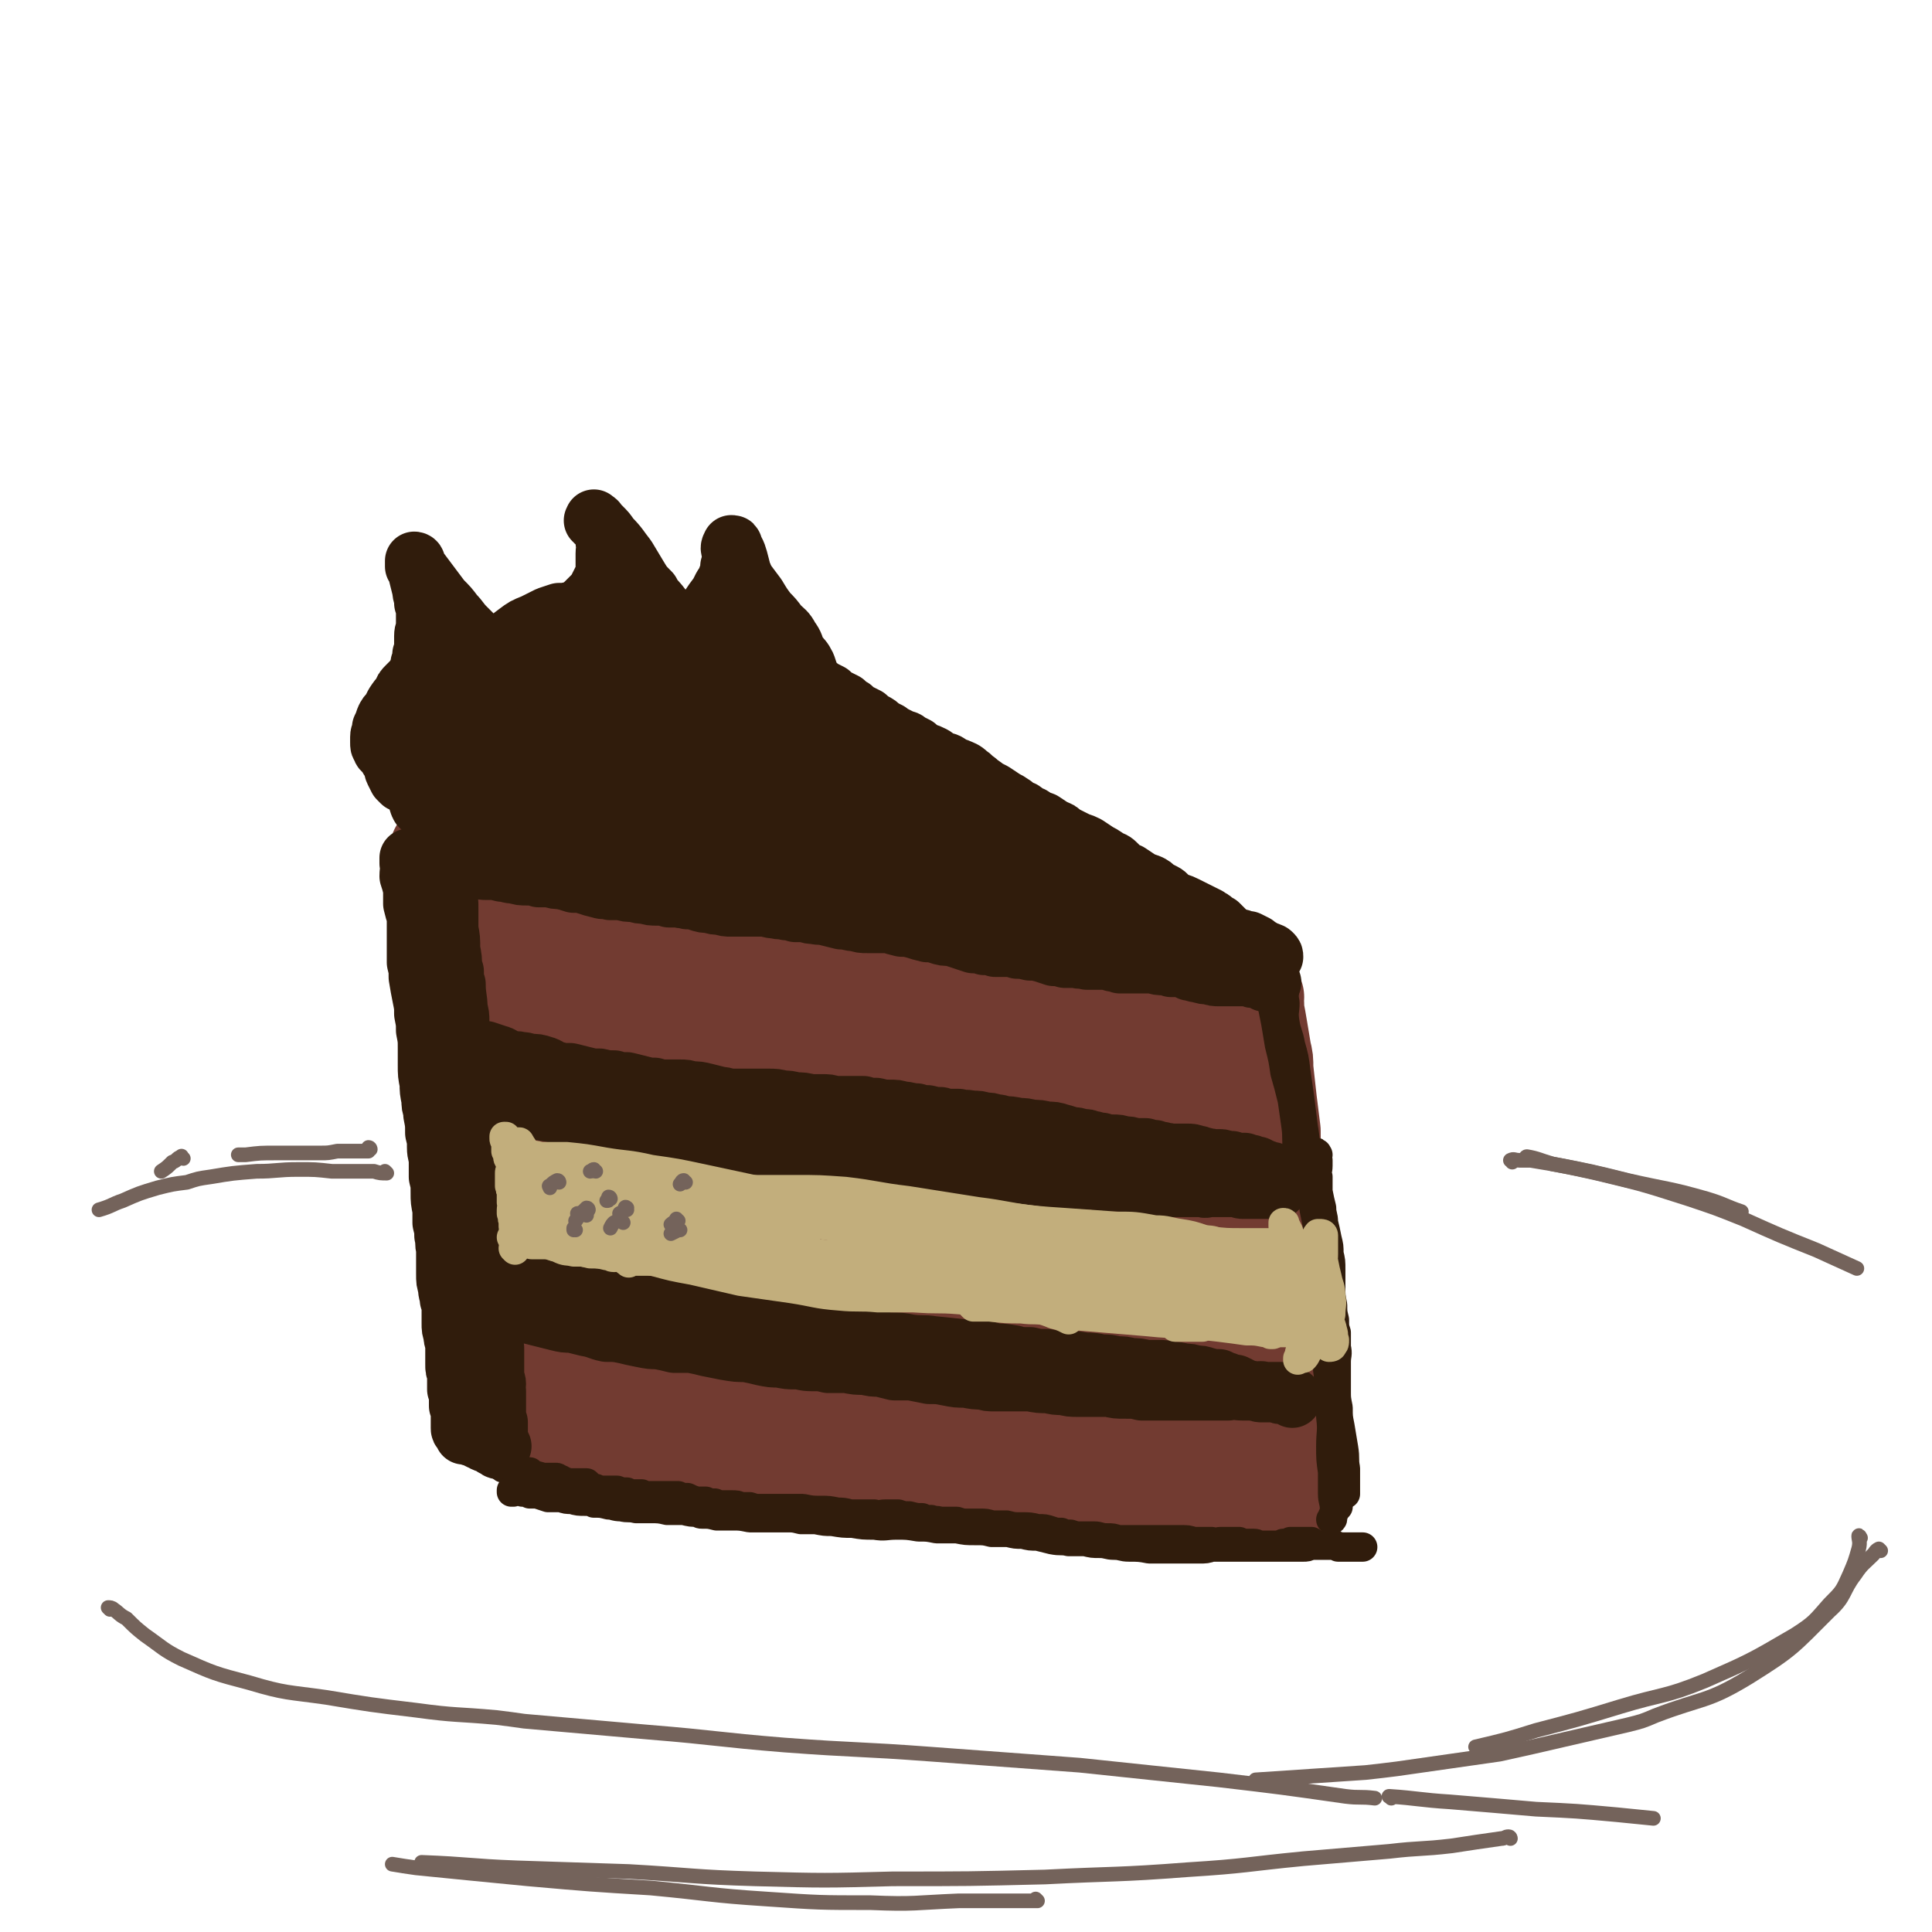 <svg viewBox='0 0 1054 1054' version='1.1' xmlns='http://www.w3.org/2000/svg' xmlns:xlink='http://www.w3.org/1999/xlink'><g fill='none' stroke='rgb(114,59,49)' stroke-width='53' stroke-linecap='round' stroke-linejoin='round'><path d='M240,465c0,0 0,-1 -1,-1 0,0 1,0 1,0 0,0 0,0 -1,0 0,0 0,0 0,0 0,1 0,1 0,2 0,2 -1,2 -1,4 0,3 0,3 0,6 0,4 0,4 0,8 0,4 0,4 1,8 1,4 1,4 2,7 0,4 1,4 1,9 1,4 1,4 2,9 1,6 0,6 1,11 0,6 0,6 0,11 1,4 1,4 1,9 0,4 0,4 1,8 1,4 1,4 2,9 0,5 0,5 1,11 1,6 1,6 1,13 1,4 1,4 1,9 0,5 0,5 1,10 0,2 0,2 0,3 0,4 0,4 1,8 0,5 0,5 0,10 1,3 1,3 2,7 0,3 0,3 1,6 0,1 0,1 0,2 0,4 0,4 0,8 0,4 0,4 1,8 0,5 0,5 0,9 0,6 0,6 0,11 0,5 0,5 0,10 1,4 1,4 1,9 1,6 1,5 1,11 1,6 1,6 1,12 1,6 1,6 1,12 0,5 0,5 1,10 0,5 0,5 0,9 0,3 0,3 0,7 0,1 0,1 0,2 0,0 0,1 -1,0 0,-1 0,-1 -1,-3 '/><path d='M250,458c0,0 -1,-1 -1,-1 0,0 0,0 1,0 0,0 0,0 0,0 1,1 1,1 2,1 0,1 0,1 1,2 1,0 1,0 3,0 1,1 1,0 3,1 3,0 3,0 6,1 4,1 4,1 7,2 4,1 4,1 7,2 4,1 4,2 8,2 4,1 4,1 9,1 1,0 1,0 2,0 4,0 4,0 8,0 7,0 7,0 13,1 5,0 5,0 9,1 4,0 4,0 8,1 4,1 4,1 8,2 5,1 5,1 9,2 5,1 5,1 11,1 6,1 6,0 12,1 5,0 5,0 10,1 5,0 5,0 10,0 5,1 5,0 10,1 5,0 5,0 10,1 6,1 6,1 12,2 5,1 5,2 11,3 5,2 6,1 11,3 5,1 5,1 11,2 6,1 6,1 12,2 6,1 6,1 12,3 5,1 5,2 10,3 5,1 5,1 10,2 6,1 6,1 12,2 6,1 6,0 13,1 6,0 6,0 12,1 4,0 4,0 9,1 4,1 4,2 8,3 4,1 4,1 8,2 4,2 5,1 10,3 6,1 5,1 11,3 6,1 6,1 12,2 5,1 5,1 9,2 5,2 5,3 9,5 5,2 5,3 9,4 5,1 5,1 10,2 5,0 5,0 10,1 5,0 5,0 10,0 5,0 5,0 10,1 3,0 3,0 6,1 2,0 2,0 4,1 1,1 1,2 2,3 1,0 1,0 1,1 1,0 1,0 1,0 0,0 0,0 0,0 0,-1 0,-1 0,-1 0,0 0,0 0,0 0,2 0,2 0,3 '/><path d='M685,544c-1,0 -1,-1 -1,-1 0,2 0,3 1,5 0,1 0,1 0,3 1,5 1,5 2,11 1,6 1,6 2,12 1,4 1,4 1,9 1,9 1,9 2,18 1,8 1,8 2,16 0,6 0,6 1,12 0,7 0,7 1,15 0,2 0,2 0,4 1,7 0,7 1,15 1,7 2,7 3,15 1,8 1,8 1,15 1,8 1,8 2,15 0,7 0,7 1,14 0,6 -1,6 0,12 0,5 0,5 0,10 0,6 0,6 1,11 0,4 0,4 1,8 0,4 0,4 0,7 0,3 0,3 1,6 0,3 0,3 1,5 0,4 0,4 1,8 0,4 0,4 1,7 0,4 0,4 1,8 0,2 0,2 0,5 '/><path d='M280,771c0,0 0,-1 -1,-1 0,0 0,0 0,1 0,0 -1,0 -1,0 2,0 2,0 4,1 2,0 2,0 4,0 3,1 3,1 6,2 4,0 4,0 8,1 5,0 5,0 10,2 3,0 3,0 7,2 1,0 1,1 3,1 4,1 4,1 8,2 1,0 1,1 3,1 5,2 5,1 11,2 5,2 5,2 11,3 4,1 4,1 8,1 2,1 2,1 4,1 6,0 6,0 12,1 6,1 6,1 12,2 6,0 6,0 12,1 6,0 6,0 12,1 6,1 6,0 12,2 5,1 5,1 11,3 6,1 6,2 11,3 6,1 6,1 12,1 7,1 7,0 13,1 6,0 6,0 13,1 6,0 6,0 11,1 6,1 6,2 12,3 6,1 6,1 12,2 7,1 7,1 13,1 6,1 6,1 13,0 5,0 5,0 11,0 6,0 6,0 11,0 5,1 5,0 10,1 6,1 6,2 12,3 6,1 6,1 12,2 5,0 5,0 11,0 5,-1 5,-1 10,-1 3,0 3,0 7,0 4,-1 4,-1 7,0 3,0 3,0 6,1 3,0 3,1 6,1 3,1 3,1 7,1 4,0 4,0 8,0 4,0 4,0 8,0 4,0 4,0 7,0 3,0 3,1 6,1 2,0 2,0 4,1 2,0 2,0 4,0 2,0 2,0 3,0 1,0 1,0 2,0 1,0 1,0 2,0 1,0 1,0 1,0 0,0 0,0 1,0 0,0 0,0 1,0 0,0 0,0 0,0 1,-2 1,-2 1,-5 '/><path d='M250,443c0,0 0,0 -1,-1 0,0 0,1 0,1 1,0 1,1 1,1 0,0 1,0 1,0 3,0 3,0 5,0 3,-1 3,-1 7,-1 4,0 4,0 9,-1 5,0 5,0 10,-1 6,-1 6,-1 12,-2 7,-1 7,-1 13,-2 7,-2 7,-2 15,-3 6,-1 6,-1 13,-2 6,-1 6,-1 12,-1 5,-1 5,-1 10,-2 5,0 5,0 9,0 5,-1 5,-1 9,-2 3,-1 3,-1 7,-2 3,-1 3,-1 5,-1 2,-1 2,-1 4,-1 2,0 2,0 4,0 0,0 0,0 1,0 '/><path d='M401,417c0,0 -1,-1 -1,-1 0,0 1,0 1,0 3,1 3,0 5,0 2,1 2,2 4,2 1,1 1,0 2,1 3,1 3,2 7,3 4,2 4,2 8,3 5,2 5,2 9,4 5,2 5,2 9,4 5,2 5,2 10,4 4,2 4,2 9,4 5,2 5,2 10,3 6,2 6,2 11,4 6,1 6,1 11,3 6,2 6,2 12,5 6,2 6,2 12,5 5,2 5,2 10,5 5,2 4,2 9,5 4,2 4,2 9,4 4,3 4,3 9,5 4,1 4,1 8,3 5,2 5,2 9,4 4,2 4,2 8,4 5,2 5,2 9,3 4,1 4,1 8,2 4,1 4,1 8,2 3,2 3,2 6,4 3,1 2,1 5,3 3,2 3,2 6,3 4,2 4,2 7,3 3,1 3,0 7,2 3,1 2,1 5,3 3,1 4,1 7,2 3,1 3,1 6,3 3,1 3,1 6,3 2,1 2,1 4,2 1,1 1,1 1,2 1,2 1,2 1,4 0,0 -1,0 -1,1 '/><path d='M413,440c0,0 -1,-1 -1,-1 0,0 1,0 1,0 0,0 0,0 0,0 2,0 2,0 3,-1 1,0 1,0 1,0 0,0 0,1 0,1 -3,1 -3,1 -6,2 -5,3 -5,3 -10,6 -4,2 -4,2 -9,4 -9,3 -9,3 -17,7 -6,2 -6,2 -10,5 -3,2 -3,2 -5,4 -1,2 -2,2 -2,4 0,0 1,0 2,0 3,0 3,0 5,-1 5,-2 5,-2 10,-4 5,-2 5,-2 10,-5 5,-2 5,-2 10,-5 2,-1 2,-1 4,-3 1,0 1,-1 1,-1 0,0 0,0 0,0 -2,-1 -2,-1 -4,-1 -5,0 -5,0 -9,1 -6,1 -6,1 -12,2 -6,2 -6,2 -12,4 -6,3 -6,2 -11,6 -7,4 -8,4 -12,10 -6,10 -5,11 -9,21 -4,15 -4,15 -7,31 -2,14 -1,14 -2,29 0,12 1,12 0,23 0,9 0,9 -2,18 -3,8 -3,8 -7,15 -2,5 -2,6 -5,10 -1,2 -2,3 -3,2 -2,-3 -1,-4 -2,-8 -2,-10 -2,-10 -3,-19 -2,-15 -2,-15 -4,-29 -3,-16 -3,-16 -6,-32 -2,-13 -2,-13 -5,-27 -1,-8 -1,-8 -2,-16 0,-2 0,-4 -1,-4 0,0 -1,2 -1,4 -1,8 -1,9 0,18 2,18 3,18 6,36 5,27 6,27 10,55 5,27 5,27 8,55 3,21 2,22 4,43 1,15 1,15 2,30 1,9 1,9 2,17 1,3 1,6 2,5 1,-2 1,-5 1,-9 1,-15 1,-15 1,-29 0,-23 0,-23 -1,-46 -2,-27 -2,-27 -5,-54 -3,-23 -4,-23 -7,-47 -2,-15 -2,-15 -4,-30 -1,-9 -1,-9 -1,-17 0,-2 0,-4 0,-3 0,3 0,6 1,12 2,18 2,18 5,36 4,29 4,29 8,58 5,40 4,40 9,80 3,20 2,20 6,40 2,12 2,13 7,24 2,5 3,8 6,8 4,1 5,-3 7,-7 6,-14 6,-14 8,-28 5,-24 5,-24 8,-49 4,-30 4,-30 6,-61 1,-30 1,-30 0,-60 0,-23 -2,-23 -4,-45 -1,-13 -2,-13 -2,-27 -1,-6 -1,-8 0,-13 0,-1 2,0 3,1 2,10 2,11 2,23 1,24 1,24 2,48 1,33 1,33 3,66 2,33 2,33 6,66 2,24 1,24 5,47 2,13 2,13 6,25 2,5 3,8 6,10 2,1 5,-1 6,-3 3,-9 2,-10 3,-19 1,-19 0,-19 -1,-37 -1,-28 -2,-28 -3,-56 -2,-33 -1,-33 -3,-66 -1,-30 -1,-30 -3,-61 0,-20 -1,-20 0,-39 0,-9 0,-11 2,-17 0,-1 3,1 3,2 1,11 0,12 -1,24 -3,25 -4,24 -6,49 -4,37 -5,37 -7,75 -2,35 -2,35 -1,70 0,21 0,21 5,43 2,10 2,10 7,20 1,4 3,7 5,7 1,0 1,-4 2,-7 1,-11 0,-11 0,-22 0,-22 -1,-22 -1,-44 -1,-29 0,-29 -2,-58 -2,-31 -2,-31 -6,-61 -4,-24 -5,-24 -9,-47 -2,-13 -1,-14 -4,-27 -1,-4 -1,-7 -3,-7 -3,-1 -5,2 -8,6 -8,13 -9,13 -14,27 -9,27 -10,27 -13,55 -5,35 -5,36 -4,72 0,29 0,30 5,59 4,17 6,17 12,34 5,11 5,11 11,21 3,4 5,7 8,6 4,0 5,-3 7,-8 6,-12 5,-13 8,-26 5,-23 5,-23 8,-46 4,-30 4,-30 7,-59 3,-31 3,-31 5,-62 1,-22 0,-22 0,-45 0,-13 0,-13 0,-26 0,-4 0,-9 0,-8 0,1 1,5 1,11 0,24 0,24 0,47 0,9 0,9 1,17 1,31 1,31 3,61 0,11 0,11 1,21 3,29 3,29 5,59 1,8 1,8 1,16 3,24 2,24 6,48 1,10 2,10 4,19 1,2 0,2 2,4 2,2 4,6 6,4 4,-5 4,-8 7,-17 4,-17 5,-17 7,-35 3,-26 2,-26 3,-52 0,-32 0,-32 -1,-63 0,-30 -1,-30 -2,-61 0,-23 -1,-23 0,-45 1,-12 1,-13 5,-23 0,-3 3,-5 3,-3 2,5 2,8 2,16 1,23 0,23 0,46 1,35 0,35 1,71 1,34 1,34 3,68 1,23 1,23 4,47 1,15 1,15 3,29 1,7 1,9 3,13 1,1 2,-1 3,-3 3,-10 3,-10 4,-21 1,-18 1,-18 0,-37 -1,-28 -2,-28 -3,-56 -3,-33 -3,-33 -5,-66 -2,-29 -1,-29 -3,-59 -2,-19 -2,-19 -3,-39 -1,-9 -1,-14 -1,-18 0,-2 1,3 1,6 0,19 -1,19 0,38 1,35 1,35 4,70 3,42 2,42 8,83 4,29 4,29 11,58 4,14 5,14 11,28 3,8 2,9 7,16 1,2 3,4 3,2 3,-5 3,-7 4,-15 2,-16 3,-16 3,-33 1,-28 0,-28 -1,-55 0,-34 -1,-34 -2,-68 0,-32 -1,-32 0,-65 1,-22 2,-22 5,-43 1,-9 1,-11 4,-17 0,-1 2,1 2,2 1,10 0,11 0,21 -1,23 -2,23 -2,45 0,35 1,35 2,70 2,38 3,38 5,75 2,29 1,30 3,59 2,14 1,15 4,29 1,4 2,8 4,7 2,-1 4,-4 5,-10 5,-15 5,-15 7,-31 3,-24 3,-24 3,-48 0,-30 0,-30 -4,-60 -4,-30 -6,-30 -10,-60 -4,-23 -4,-23 -7,-47 -1,-13 -2,-13 -1,-26 0,-4 2,-9 2,-8 2,2 2,7 3,14 3,28 2,28 5,57 4,34 5,34 10,68 4,24 4,24 9,49 5,28 4,28 11,57 2,12 2,12 7,23 1,3 3,6 4,6 2,0 2,-3 2,-6 2,-10 2,-11 1,-21 0,-19 0,-19 -2,-38 -2,-27 -2,-27 -4,-53 -2,-29 -3,-29 -4,-58 -2,-24 -2,-24 -3,-49 0,-14 -1,-14 2,-28 1,-4 3,-7 5,-6 4,3 4,7 6,14 4,21 3,21 5,42 3,33 3,33 6,66 3,37 1,37 6,73 5,40 5,41 13,80 2,6 4,9 7,10 2,0 4,-4 5,-9 3,-12 3,-12 4,-25 1,-21 1,-21 0,-42 -2,-27 -3,-27 -6,-55 -3,-28 -4,-28 -6,-56 -2,-23 -3,-24 -3,-47 0,-13 0,-13 3,-25 0,-4 1,-7 3,-7 2,0 3,2 3,5 3,16 3,16 4,32 3,29 2,29 5,59 3,29 3,29 6,58 2,20 2,20 5,41 2,12 3,12 5,24 1,6 1,6 3,12 0,0 0,1 0,0 0,-5 0,-6 0,-12 0,-14 0,-14 0,-28 0,-22 0,-22 0,-44 -1,-25 0,-25 -1,-51 -1,-23 -1,-23 -2,-45 -1,-15 -2,-15 -1,-29 0,-5 1,-10 3,-10 2,0 4,4 5,9 4,17 2,18 4,36 4,27 4,27 7,54 2,31 1,31 2,61 0,21 0,21 0,42 0,12 0,12 0,25 0,7 0,7 0,14 0,0 0,0 0,0 2,-8 2,-8 3,-16 1,-16 1,-16 1,-32 0,-19 0,-19 -2,-39 -2,-19 -3,-19 -6,-38 -1,-10 -1,-14 -3,-20 0,-1 0,3 0,5 0,14 0,14 0,28 0,19 0,19 0,39 0,17 0,17 1,34 0,8 0,8 0,17 '/></g>
<g fill='none' stroke='rgb(48,28,12)' stroke-width='32' stroke-linecap='round' stroke-linejoin='round'><path d='M225,471c-1,0 -1,-1 -1,-1 -1,0 0,0 0,0 0,1 0,1 0,1 1,1 1,1 1,2 1,2 1,2 1,4 0,3 0,3 1,5 0,3 0,3 1,6 0,4 0,4 1,8 0,5 0,5 1,9 1,5 1,5 1,10 0,4 0,4 1,9 0,5 0,4 1,9 0,4 0,4 1,8 1,4 1,4 1,9 1,4 1,4 2,8 1,5 0,5 1,9 0,5 0,5 0,9 1,5 1,5 1,9 1,5 1,5 2,9 0,4 0,4 1,8 0,3 0,3 1,6 0,4 0,4 0,7 1,4 1,4 1,8 0,3 0,3 0,7 1,5 1,5 1,9 1,3 1,3 1,6 1,3 1,3 2,7 0,1 0,1 0,2 0,3 0,3 1,7 0,3 0,3 0,7 1,4 1,4 1,7 1,4 1,4 1,8 1,4 0,4 1,8 0,3 0,3 0,6 0,3 0,3 0,6 0,3 0,3 1,7 0,3 0,3 0,7 1,4 1,4 1,7 0,3 0,3 0,6 1,2 1,2 1,4 1,4 1,4 1,8 1,3 1,3 1,6 0,2 0,2 0,5 1,2 1,2 1,4 0,2 0,2 0,4 0,2 0,2 0,3 0,2 0,2 0,4 0,1 0,1 0,2 0,1 0,2 0,2 0,0 0,0 0,0 -1,-2 -1,-2 -2,-3 '/><path d='M243,455c0,0 -1,-1 -1,-1 0,0 0,0 0,0 0,2 0,2 0,4 0,3 0,3 0,5 -1,3 -1,3 -1,5 0,2 0,2 1,4 0,4 0,4 1,7 1,3 1,3 1,7 1,5 1,5 1,10 0,5 0,5 0,11 1,5 1,5 1,11 1,5 1,5 1,10 0,1 0,1 1,2 0,4 0,4 1,7 0,7 1,7 1,13 1,4 1,4 1,7 0,2 0,2 0,3 1,4 1,4 1,8 0,1 0,1 0,2 1,5 1,5 1,10 1,5 1,5 2,10 0,5 0,5 1,10 0,4 0,4 1,9 0,5 0,5 1,10 0,5 0,5 1,10 1,4 1,4 1,9 1,4 1,4 2,8 0,4 0,4 0,8 1,4 1,4 1,9 1,9 0,9 1,17 0,4 0,4 1,8 0,4 0,4 1,8 0,3 0,3 1,6 0,4 0,4 1,8 0,3 0,3 0,7 0,4 0,4 1,7 0,3 0,3 0,7 1,3 1,3 1,6 0,2 0,2 0,5 0,2 0,2 0,5 0,2 0,2 0,4 0,2 1,2 1,4 0,2 -1,2 0,4 0,2 0,2 0,3 0,2 0,2 0,3 0,2 0,2 0,4 0,2 0,2 0,4 0,1 0,1 1,3 0,1 0,1 0,3 0,1 0,1 0,2 0,1 0,1 0,2 0,1 0,2 0,1 -1,0 -1,-1 -2,-2 '/><path d='M224,469c0,0 -1,-1 -1,-1 0,1 0,1 0,3 1,3 0,3 0,7 1,3 1,3 2,7 0,4 0,4 0,8 1,4 1,4 2,7 0,3 0,3 0,6 0,2 0,2 0,3 0,4 0,4 0,9 0,3 0,3 0,7 1,4 1,4 1,8 1,6 1,6 2,11 1,5 1,5 1,9 1,5 1,5 1,9 1,5 1,5 1,10 0,5 0,5 0,9 0,5 0,5 1,10 0,4 0,4 1,9 0,3 0,3 1,6 0,1 0,1 0,2 1,5 1,5 1,10 1,4 1,4 1,8 0,4 1,4 1,8 0,4 0,4 0,8 1,4 1,4 1,9 0,4 0,4 1,9 0,3 0,3 0,7 1,4 1,4 1,7 1,4 0,4 1,7 0,3 0,3 0,7 0,3 0,3 0,7 0,4 0,4 1,7 0,4 1,4 1,7 1,3 1,3 1,6 0,4 0,4 0,7 0,3 0,3 1,6 0,2 0,2 1,5 0,3 0,3 0,6 0,2 0,2 0,5 0,3 0,3 1,5 0,3 0,3 0,5 0,2 0,2 0,4 1,2 1,2 1,4 0,1 0,1 0,2 0,2 0,2 0,3 1,1 1,1 1,2 0,2 0,2 0,4 0,0 0,0 0,1 0,1 0,1 0,2 0,0 0,0 0,0 0,1 0,1 0,2 0,1 0,1 0,1 0,1 0,1 1,2 1,1 1,1 1,2 1,0 1,0 2,0 2,1 2,1 3,1 2,1 2,1 4,2 1,0 1,0 2,1 2,1 2,0 3,1 2,1 1,1 3,2 1,0 1,1 2,1 1,-1 1,-1 2,-2 '/><path d='M241,455c0,0 0,0 -1,-1 0,0 1,1 1,1 0,0 0,0 1,0 0,1 0,1 0,1 0,0 0,0 0,0 0,0 0,0 0,-1 0,0 0,0 0,-1 -1,-1 -1,-2 -2,-3 -1,-2 -2,-1 -3,-3 -2,-2 -2,-2 -4,-4 -2,-2 -2,-2 -4,-4 -1,-2 -1,-2 -1,-4 -1,-1 -1,-2 -1,-3 0,-2 0,-2 1,-3 '/><path d='M239,437c0,0 -1,-1 -1,-1 0,0 0,0 0,1 0,0 0,0 0,0 -1,0 -1,0 -1,0 0,0 0,0 -1,0 -1,-1 -1,-1 -2,-1 -1,-1 -1,-1 -2,-2 -1,-1 -1,-1 -3,-1 -1,-1 -1,-1 -2,-2 -2,-1 -2,-1 -4,-2 -1,-1 -1,-1 -2,-1 -1,-1 -1,-1 -2,-1 -1,-1 -1,-1 -2,-2 -1,-2 -1,-2 -2,-4 -1,-2 0,-2 -1,-4 -1,-2 -1,-2 -2,-3 -1,-2 -1,-2 -2,-3 -1,-2 -2,-1 -2,-3 -1,-1 -1,-1 -1,-3 0,-1 0,-1 0,-3 0,-2 1,-2 1,-5 1,-2 1,-2 2,-5 1,-2 1,-2 3,-4 1,-2 1,-2 2,-4 2,-3 2,-3 4,-5 1,-3 1,-3 3,-5 2,-2 2,-2 4,-4 1,-2 1,-2 2,-4 1,-2 1,-2 1,-4 1,-2 1,-2 1,-5 1,-2 1,-2 1,-5 0,-3 0,-3 0,-5 0,-3 1,-3 1,-6 0,-3 0,-3 0,-6 0,-3 0,-3 -1,-6 0,-4 -1,-4 -1,-7 -1,-4 -1,-4 -2,-8 0,-3 0,-3 -1,-5 0,-1 0,-1 0,-2 0,-1 -1,-1 -1,-1 0,1 0,1 0,2 0,0 0,0 0,1 1,1 2,1 3,2 3,4 3,4 6,8 3,4 3,4 6,8 4,4 4,4 7,8 3,3 3,4 6,7 3,3 3,3 6,6 4,3 4,3 8,6 3,2 3,2 6,5 2,2 2,2 4,5 2,2 1,2 3,5 1,3 2,3 3,6 1,2 1,2 2,5 1,2 1,2 2,4 2,2 2,2 3,4 2,2 1,3 2,5 1,3 1,3 2,5 1,4 1,4 1,7 1,3 1,3 1,6 0,3 0,3 0,5 0,4 0,4 -1,7 -2,3 -2,3 -5,5 -3,3 -3,3 -6,5 -4,1 -4,1 -9,2 '/><path d='M242,355c0,0 -1,-1 -1,-1 -1,0 0,0 -1,1 0,3 -1,3 -1,5 -2,4 -2,4 -3,9 -1,5 -1,5 -1,11 -1,7 -1,7 -2,14 0,6 0,6 0,11 1,9 0,9 2,17 0,3 0,4 2,5 2,2 3,2 5,0 3,-2 3,-3 6,-7 3,-6 2,-6 5,-12 3,-6 3,-6 5,-12 3,-6 3,-6 4,-12 1,-6 0,-6 0,-12 0,-2 1,-3 0,-5 0,-1 -1,-2 -2,-1 -1,1 -2,2 -3,5 -2,5 -3,5 -3,11 -2,8 -1,8 -1,16 0,9 0,9 0,19 0,7 0,7 1,15 0,5 0,5 1,9 1,1 2,2 3,1 3,0 3,-1 5,-4 3,-4 3,-4 5,-9 2,-6 3,-6 4,-13 1,-7 1,-7 1,-14 -1,-7 -1,-7 -2,-14 -1,-5 -1,-5 -3,-10 0,-1 -1,-2 -2,-1 -1,3 -1,4 -1,8 0,7 0,7 1,14 1,8 0,9 3,16 3,6 3,7 7,10 4,3 5,1 9,2 '/><path d='M307,394c0,0 0,-1 -1,-1 0,0 0,0 0,0 -1,-2 -1,-2 -2,-3 -2,-2 -2,-1 -3,-3 -2,-2 -2,-2 -3,-4 -1,-2 -1,-3 -2,-5 -1,-3 -1,-3 -1,-6 -1,-3 -1,-3 -1,-6 0,-3 0,-3 1,-6 0,-3 1,-3 2,-5 1,-3 1,-3 2,-5 1,-3 1,-3 3,-5 2,-2 2,-2 4,-4 2,-2 2,-2 4,-4 2,-2 2,-2 4,-3 3,-3 3,-3 6,-6 2,-2 2,-2 5,-5 1,-2 1,-2 2,-4 1,-2 1,-2 2,-4 1,-1 0,-1 1,-3 0,-2 0,-2 0,-5 0,-2 0,-2 0,-5 0,-3 1,-3 0,-6 0,-4 0,-4 -1,-7 -1,-2 -1,-2 -3,-3 0,-1 0,-2 -1,-2 -1,-1 -1,-1 -1,-1 0,0 0,0 0,0 0,1 -1,1 0,1 1,2 2,2 4,3 3,3 3,3 5,6 5,5 5,6 9,11 3,5 3,5 6,10 3,5 3,5 7,9 2,4 3,4 6,8 2,4 2,4 5,8 2,3 2,3 5,7 1,3 2,3 3,7 1,3 1,4 1,7 1,4 1,4 1,7 0,4 0,4 -1,8 -1,5 -2,5 -4,9 -3,5 -2,5 -6,9 -4,5 -4,5 -9,8 -4,3 -4,3 -10,5 -3,1 -3,1 -7,2 -3,1 -3,1 -6,1 '/><path d='M336,331c0,0 -1,-1 -1,-1 0,0 1,0 1,0 0,1 -1,1 -1,1 -2,2 -1,2 -3,4 -2,3 -3,3 -5,7 -3,5 -2,5 -4,11 -1,7 -1,8 -2,15 -1,8 -1,8 -1,16 0,6 -1,7 0,12 1,2 2,3 4,3 3,1 4,0 7,-2 4,-4 3,-5 6,-10 3,-6 3,-6 6,-12 3,-6 3,-6 5,-13 1,-6 1,-6 1,-11 0,-3 0,-4 0,-6 0,-1 0,-1 0,0 -2,4 -3,4 -4,9 -1,7 -1,7 -2,14 0,7 0,7 0,14 0,5 0,5 1,10 0,3 0,4 1,5 1,1 2,1 3,0 2,-3 2,-4 3,-7 2,-4 3,-4 4,-9 1,-4 1,-4 1,-8 0,-3 0,-3 0,-6 0,-1 0,-2 0,-3 0,0 0,-1 0,-1 2,1 2,2 3,3 2,2 2,2 4,4 '/><path d='M387,386c0,0 -1,-1 -1,-1 0,0 0,0 0,0 -1,-1 -1,-1 -2,-3 -1,-1 -1,-1 -2,-2 0,-2 0,-2 -1,-3 0,-2 0,-2 0,-4 0,-3 0,-3 0,-6 1,-4 2,-4 4,-8 1,-3 1,-3 3,-6 1,-2 2,-2 3,-3 2,-1 2,-2 3,-2 1,-1 2,-1 3,-1 2,-1 2,-1 3,-1 2,-1 2,-1 3,-2 1,-1 1,-1 2,-3 1,-1 1,-1 2,-2 1,-2 1,-2 1,-4 0,-2 0,-2 0,-4 0,-2 0,-2 0,-5 -1,-2 -1,-2 -2,-5 0,-2 0,-2 -1,-5 -1,-2 -1,-2 -2,-4 0,-1 0,-1 -1,-2 -1,-1 -1,-1 -1,-2 -1,0 -1,0 -1,-1 0,0 0,0 0,0 1,1 1,1 2,2 3,3 3,4 5,8 3,4 3,4 6,8 3,5 3,5 6,9 3,3 3,3 6,7 3,3 4,3 6,7 3,4 2,4 4,8 3,4 3,3 5,7 1,3 1,3 2,6 0,2 0,2 0,4 1,1 1,1 0,3 0,1 1,1 0,2 0,1 0,1 -1,2 0,1 0,1 0,1 -2,2 -2,2 -4,3 0,0 0,1 -1,1 -2,1 -2,2 -4,2 -5,2 -5,2 -10,3 -3,1 -3,1 -7,1 -3,0 -3,0 -6,-1 -1,0 -1,0 -2,0 0,0 0,0 0,-1 0,0 0,0 0,0 0,1 -1,0 -1,0 0,0 1,0 2,0 1,-2 1,-2 2,-4 2,-3 2,-3 3,-6 1,-4 1,-4 1,-8 1,-4 1,-4 1,-7 0,-4 0,-4 -1,-7 -1,-2 -1,-2 -3,-3 -1,-1 -1,-1 -2,0 -2,1 -2,2 -3,4 -2,3 -2,3 -2,6 -1,4 -1,5 0,9 1,4 1,4 4,8 1,2 1,2 4,3 1,1 2,1 4,1 2,-1 3,-2 4,-4 2,-3 2,-3 3,-6 0,-3 0,-3 0,-7 -1,-3 -1,-3 -2,-6 -2,-3 -2,-4 -5,-6 -1,-1 -2,-2 -4,-1 -1,1 -1,2 -2,4 -1,4 -1,4 -2,7 0,2 0,3 0,5 1,1 1,2 3,2 2,0 2,-1 4,-2 1,-2 1,-2 2,-4 1,-1 0,-2 1,-3 '/><path d='M399,353c0,0 -1,-1 -1,-1 0,0 1,1 1,1 1,-1 1,-1 3,-3 2,-2 2,-2 3,-5 1,-3 1,-3 2,-6 1,-3 1,-3 2,-6 0,-3 0,-4 -1,-7 -1,-4 -1,-4 -2,-8 -1,-5 -1,-5 -2,-9 -1,-4 -1,-4 -2,-7 -1,-2 -1,-2 -2,-4 0,-1 0,-1 -1,-1 0,0 0,0 0,0 -1,2 -1,2 0,4 0,2 0,2 1,4 1,2 1,2 2,4 2,4 2,3 4,7 1,2 0,2 1,5 1,0 1,0 1,1 0,4 1,4 1,8 0,3 1,3 0,6 -1,3 -1,3 -3,7 -1,4 -1,5 -4,8 -2,1 -2,1 -5,2 -2,0 -2,0 -4,0 0,0 0,0 0,0 -2,-1 -2,-1 -4,-1 -1,-1 -1,-1 -2,-2 0,0 0,0 -1,-1 '/><path d='M399,310c0,0 0,-1 -1,-1 0,0 1,0 0,1 0,2 0,2 -1,4 -1,3 -1,3 -3,6 -1,2 -1,2 -2,4 -3,4 -3,4 -5,7 -2,3 -2,3 -4,5 -2,1 -2,1 -4,2 -1,0 -1,1 -1,1 -1,0 -1,0 -1,0 '/><path d='M311,335c0,-1 0,-1 -1,-1 0,-1 0,0 -1,0 -2,0 -2,0 -4,0 -3,1 -3,1 -6,2 -4,2 -4,2 -8,4 -5,2 -5,2 -9,5 -4,3 -4,3 -7,6 -2,2 -2,2 -3,5 0,1 0,2 0,3 '/><path d='M242,466c0,0 -1,-1 -1,-1 0,0 1,1 2,1 1,1 2,1 3,2 2,1 2,1 3,2 3,2 3,2 6,3 3,1 3,1 5,1 3,1 3,1 6,1 4,0 4,0 8,1 3,0 3,1 7,1 3,1 3,1 7,1 3,0 3,0 6,1 3,0 3,0 6,0 3,1 3,1 6,1 4,1 4,1 7,2 4,0 4,0 7,1 3,1 3,1 7,2 3,1 3,0 6,1 3,0 3,0 6,0 3,1 3,1 7,1 3,1 3,1 6,1 3,1 3,1 7,1 3,0 3,0 6,1 2,0 2,0 5,0 3,1 3,0 5,1 3,0 3,0 6,1 3,1 3,1 6,1 3,1 3,1 6,1 3,1 3,1 6,1 2,0 2,0 5,0 3,0 3,0 6,0 3,0 3,0 6,0 4,0 3,1 7,1 3,1 3,0 6,1 3,0 3,0 5,1 3,0 3,0 5,0 3,1 3,1 5,1 4,1 4,0 7,1 4,1 4,1 8,2 4,0 4,1 8,1 3,1 3,1 6,1 3,0 3,0 6,0 3,0 3,0 6,0 3,1 3,1 7,2 3,0 3,0 7,1 3,1 3,1 7,2 3,0 3,0 6,1 3,1 3,1 7,1 3,1 3,1 6,2 3,1 3,1 6,2 3,0 3,0 6,1 3,0 3,0 6,1 3,0 3,0 6,0 3,0 3,0 6,1 3,0 3,0 7,1 3,0 3,0 7,1 3,1 3,1 6,2 3,0 3,0 6,1 3,0 3,0 6,0 3,1 3,0 6,1 1,0 1,0 2,0 2,0 2,0 5,0 0,0 0,0 1,0 3,0 3,0 6,1 2,0 2,0 4,1 1,0 1,0 1,0 3,0 3,0 6,0 2,0 2,0 4,0 1,0 1,0 2,0 3,0 3,0 5,0 3,1 3,1 6,1 2,0 2,0 4,1 3,0 3,0 5,0 3,1 3,1 5,2 3,0 2,1 5,1 3,1 3,1 6,1 2,1 3,1 5,1 3,0 3,0 5,0 3,0 3,0 6,0 2,0 2,0 5,0 2,1 2,1 4,1 2,0 2,0 3,1 1,0 1,0 2,1 1,0 1,0 2,0 1,0 1,0 2,0 0,0 0,0 -1,0 '/><path d='M439,369c0,0 -1,-1 -1,-1 1,1 2,2 3,3 1,1 1,1 2,1 0,0 0,1 0,1 1,0 1,0 3,1 1,1 2,1 3,2 2,1 2,1 4,2 2,2 2,2 4,3 2,1 2,1 4,2 2,2 2,2 4,3 2,2 2,2 4,3 2,1 2,1 4,2 2,2 2,2 4,3 2,1 2,1 4,3 2,1 2,1 4,2 1,1 1,1 3,2 2,1 2,1 4,2 2,1 2,0 4,2 2,1 2,1 4,2 2,2 2,2 4,3 3,1 3,1 5,2 2,1 2,2 4,3 2,1 2,0 4,1 3,2 3,2 6,3 2,1 3,1 5,3 3,2 2,2 5,4 2,2 3,2 5,4 2,1 2,1 4,2 3,2 3,2 6,4 2,1 2,1 5,3 2,2 2,2 5,3 3,2 2,2 5,3 3,2 3,2 6,3 3,2 3,2 6,4 3,1 3,1 5,3 2,1 2,1 4,2 2,1 2,1 4,2 3,1 3,1 5,2 3,2 3,2 6,4 2,1 2,1 5,3 3,2 3,1 5,3 2,2 2,2 4,4 1,1 2,1 3,1 3,2 3,2 6,4 2,1 2,1 5,2 2,1 2,1 4,3 2,1 2,1 4,2 2,1 2,2 3,3 2,2 2,1 4,2 3,1 3,1 5,2 2,1 2,1 4,2 2,1 2,1 4,2 2,1 2,1 4,2 1,1 2,1 3,2 1,1 1,1 3,2 1,1 1,1 2,2 0,0 0,0 1,1 0,0 0,0 0,1 1,0 1,0 2,1 0,0 0,0 0,0 2,1 2,1 3,2 2,1 2,1 4,1 2,1 2,1 4,1 2,1 2,1 4,2 0,1 0,1 1,1 2,1 2,1 3,2 1,0 1,1 3,1 1,1 1,0 2,1 1,1 1,1 1,2 0,0 0,0 0,0 '/><path d='M282,444c0,0 -1,0 -1,-1 0,0 0,1 0,1 1,1 0,1 1,2 2,1 2,2 4,3 5,1 6,1 11,2 10,3 10,3 21,5 18,3 18,3 36,6 21,4 21,5 42,9 20,4 20,4 39,8 14,3 14,4 27,8 8,1 8,1 16,2 2,0 5,1 5,0 -1,-1 -3,-1 -7,-2 -9,-3 -9,-2 -18,-4 -15,-3 -15,-3 -30,-5 -22,-3 -22,-4 -44,-6 -22,-3 -22,-2 -44,-4 -20,-2 -20,-2 -40,-3 -14,-1 -14,-1 -28,-2 -7,0 -7,0 -14,-2 -2,0 -4,-1 -3,-1 0,-1 2,0 4,0 8,0 8,0 17,1 16,1 16,0 32,2 24,3 24,4 48,7 27,4 27,4 54,8 25,3 25,3 49,5 19,2 19,2 37,2 11,1 11,1 22,1 4,0 8,0 8,-1 0,-2 -3,-3 -8,-4 -13,-5 -13,-5 -27,-9 -5,-1 -5,-1 -9,-3 -17,-4 -17,-5 -34,-9 -28,-8 -28,-8 -56,-16 -7,-1 -7,-2 -14,-4 -18,-5 -18,-5 -37,-10 -5,-2 -5,-2 -10,-3 -12,-4 -12,-4 -24,-7 -3,0 -3,0 -6,0 -7,-1 -7,-1 -14,-3 -1,0 -2,-1 -2,-1 3,1 4,2 8,3 3,1 2,1 5,2 10,4 9,5 19,8 28,9 28,9 56,16 34,8 34,8 68,16 32,8 31,8 63,14 22,5 22,5 45,7 13,2 13,2 27,2 6,0 7,0 13,0 0,0 -1,-1 -1,-1 -10,-1 -10,-1 -20,-3 -21,-3 -21,-3 -41,-8 -30,-7 -31,-7 -60,-14 -32,-9 -32,-9 -63,-18 -28,-7 -28,-8 -55,-16 -18,-6 -18,-6 -36,-11 -6,-2 -8,-3 -13,-4 -1,-1 2,-1 3,-1 10,4 10,4 21,8 21,7 21,7 43,14 36,11 36,10 71,20 39,11 39,12 78,22 29,7 29,8 57,14 19,4 19,4 39,7 11,2 11,2 23,4 5,0 8,0 10,1 1,0 -1,0 -3,-1 -11,-2 -11,-2 -21,-5 -19,-5 -20,-5 -38,-11 -26,-9 -26,-9 -51,-18 -7,-3 -7,-3 -13,-6 '/><path d='M383,407c0,-1 0,-1 -1,-1 -3,-1 -3,-1 -6,-2 -6,-1 -6,-1 -12,-3 -1,0 -2,-1 -1,-1 4,2 5,2 11,5 13,6 13,6 27,13 22,10 22,10 45,20 29,13 29,13 58,25 28,11 28,12 56,23 19,7 19,7 39,13 11,4 12,3 24,6 6,1 7,2 12,2 1,0 0,-1 -1,-2 -10,-5 -11,-4 -21,-9 -19,-9 -18,-9 -37,-19 -25,-13 -25,-13 -50,-26 '/><path d='M374,383c0,0 -1,-1 -1,-1 0,0 0,0 1,0 1,3 0,4 3,6 10,8 10,8 21,14 21,12 21,11 41,22 29,16 29,16 59,31 29,15 28,16 58,29 27,12 28,12 55,21 12,4 12,5 24,6 2,0 4,-2 3,-3 -6,-6 -9,-6 -18,-11 -16,-9 -17,-8 -34,-17 -20,-12 -20,-12 -40,-25 -22,-15 -21,-16 -43,-30 -18,-13 -18,-13 -37,-24 -13,-8 -13,-9 -27,-16 -9,-5 -9,-5 -19,-8 -6,-3 -6,-2 -12,-4 -1,0 -3,0 -2,0 3,4 4,5 10,9 12,9 12,9 24,17 18,12 18,12 37,24 24,15 24,15 49,30 22,14 22,15 44,27 15,9 15,9 31,15 6,2 10,3 13,1 2,-1 0,-4 -2,-7 -9,-7 -10,-6 -20,-13 -17,-12 -17,-11 -33,-24 -20,-14 -20,-15 -40,-30 -10,-8 -10,-7 -21,-14 '/><path d='M428,369c-1,0 -1,-1 -1,-1 -4,-1 -4,0 -8,-1 -2,0 -4,-1 -4,0 0,3 1,5 3,8 8,8 9,8 18,15 16,12 16,12 32,23 22,15 22,15 44,30 21,14 21,14 42,27 13,9 13,9 26,17 7,4 7,4 13,8 2,1 4,3 2,3 -6,1 -9,1 -17,-1 -20,-5 -20,-6 -39,-12 -27,-9 -27,-9 -54,-19 -25,-9 -24,-10 -49,-19 -19,-6 -19,-7 -37,-12 -10,-3 -10,-3 -20,-5 -2,0 -4,-1 -3,-1 4,3 6,5 12,8 15,7 15,7 30,14 21,10 21,10 43,19 25,11 25,12 50,21 22,8 21,9 43,15 13,3 13,3 26,4 7,1 8,1 14,0 2,0 3,-1 2,-2 -4,-2 -6,-2 -12,-4 -11,-3 -11,-3 -22,-6 -9,-2 -9,-3 -19,-5 -3,-1 -5,-1 -6,0 0,0 2,1 4,2 4,2 4,3 8,5 1,0 1,0 2,0 '/><path d='M265,589c-1,0 -1,-1 -1,-1 0,0 0,1 0,1 2,1 2,1 3,2 1,1 1,1 3,1 2,1 2,1 4,1 3,0 3,0 6,1 3,0 3,0 5,0 3,1 3,1 7,2 2,1 2,1 5,2 3,1 3,0 5,1 1,0 1,0 2,0 3,1 3,1 7,1 3,0 3,0 7,0 4,1 4,1 8,2 4,0 4,0 7,1 4,1 4,1 8,2 4,0 4,0 7,0 4,1 4,1 8,1 3,1 3,0 7,1 4,0 4,0 8,0 4,1 4,1 8,1 4,1 4,1 8,1 4,0 4,0 8,0 3,1 3,1 7,1 4,1 4,1 7,1 4,1 4,0 7,1 3,0 3,0 7,0 3,0 3,0 7,1 4,0 4,0 7,0 4,1 4,1 7,1 4,1 4,1 8,1 4,0 4,0 9,1 4,0 4,0 8,0 4,0 4,0 8,1 4,0 4,0 8,0 5,0 5,0 9,1 5,0 5,0 10,1 4,0 4,0 8,1 4,0 4,0 8,0 4,1 4,1 8,1 4,0 4,0 7,1 4,0 4,0 8,0 3,1 3,1 6,1 4,0 4,0 7,0 3,0 3,0 7,1 3,0 3,0 7,0 3,1 3,1 7,1 3,1 3,1 6,1 2,0 2,0 5,0 2,0 2,0 5,1 2,0 2,0 5,0 2,0 2,0 5,0 3,1 3,1 7,1 3,1 3,0 6,1 4,0 4,0 7,0 3,1 3,1 6,1 4,0 4,0 7,0 3,0 3,0 6,1 4,0 4,1 7,1 3,1 4,0 7,1 3,1 3,1 6,1 2,1 2,1 5,1 2,1 2,1 4,1 2,1 2,1 4,2 3,0 3,0 5,0 1,1 1,1 3,1 0,0 0,0 0,0 '/><path d='M254,570c0,0 -1,-1 -1,-1 0,0 1,1 2,1 1,1 2,1 4,2 2,1 2,1 4,1 1,0 1,0 2,0 3,1 3,1 6,2 4,1 3,2 7,3 3,1 3,0 6,1 2,0 2,0 5,1 4,0 4,0 7,1 4,1 3,2 7,3 4,1 4,1 8,1 4,1 4,1 8,2 4,1 4,1 8,1 4,1 4,1 8,1 3,1 3,1 7,1 4,1 4,1 8,2 4,1 4,1 7,1 3,1 3,1 7,1 3,0 3,0 7,0 3,0 3,0 6,1 4,0 4,0 8,1 4,1 4,1 8,2 3,0 3,1 7,1 4,0 4,0 7,0 3,0 3,0 6,0 3,0 3,0 6,0 4,0 4,0 8,1 3,0 3,0 7,1 4,0 4,0 8,1 3,0 3,0 6,0 4,0 4,0 7,1 4,0 4,0 8,0 4,0 4,0 8,0 3,1 3,1 7,1 4,1 4,1 7,1 4,0 4,0 7,1 4,0 4,1 8,1 3,1 3,1 6,1 4,1 4,1 7,1 1,0 1,1 2,1 4,0 4,0 8,0 3,1 3,0 7,1 4,0 4,0 7,1 3,0 3,0 6,1 2,0 2,0 4,1 4,0 4,0 9,1 3,0 3,0 7,1 4,0 4,0 8,1 4,0 4,0 7,1 4,1 3,1 7,2 2,0 2,0 5,1 3,0 3,0 5,1 3,0 3,1 6,1 3,1 3,1 6,1 3,0 3,0 6,1 3,0 3,0 6,1 3,0 3,0 6,0 2,1 2,1 5,1 2,1 2,1 4,1 2,1 2,0 4,1 3,0 3,0 5,0 3,0 3,0 5,0 2,0 2,0 5,1 2,0 2,1 4,1 2,1 2,0 4,1 2,0 2,0 4,0 2,0 2,0 3,1 2,0 2,0 4,0 1,1 1,1 3,1 2,0 2,0 4,0 1,1 1,1 3,1 1,0 1,0 2,1 1,0 1,0 2,0 0,0 0,0 1,1 0,0 0,0 1,0 0,0 0,0 0,0 0,0 -1,1 0,1 0,0 0,0 0,0 1,0 1,0 1,0 1,0 1,0 1,0 1,0 1,0 1,1 0,0 0,0 0,0 0,0 0,0 0,0 1,0 1,0 2,0 0,0 0,0 0,0 1,0 1,0 1,0 0,1 0,1 0,1 -2,0 -2,0 -3,1 0,0 0,0 0,0 '/><path d='M254,599c0,0 -1,-1 -1,-1 0,0 0,0 1,1 2,1 2,1 4,1 3,1 3,1 6,2 5,0 5,0 10,1 5,0 5,0 10,1 5,1 5,1 10,2 6,1 6,1 11,2 6,1 6,1 12,2 7,1 7,1 13,2 6,1 6,1 12,2 6,1 6,1 12,2 6,1 6,1 11,2 6,1 6,1 12,2 5,1 5,1 10,2 5,1 5,1 10,2 5,1 5,1 11,2 5,1 5,1 11,2 5,0 5,0 11,1 5,1 5,1 11,2 5,1 5,0 11,1 6,1 6,1 11,2 6,1 6,1 11,1 5,1 5,1 10,2 5,0 5,0 9,0 4,1 4,0 9,0 4,1 4,0 8,1 5,0 5,0 10,1 5,0 5,0 10,1 5,0 5,0 9,1 4,0 4,0 8,0 4,1 4,1 8,1 4,1 4,1 8,1 4,0 4,0 8,0 4,0 4,0 8,1 3,0 3,0 7,0 3,0 3,0 7,0 4,0 4,0 8,1 4,0 4,0 7,0 4,0 4,0 8,1 3,0 3,0 7,0 3,1 3,1 6,1 3,1 3,1 6,1 0,0 0,0 1,0 2,0 2,0 4,0 2,0 2,0 4,0 1,0 1,0 2,0 1,0 1,0 2,0 1,0 1,0 2,0 1,0 1,0 2,0 2,0 2,0 4,0 2,1 2,0 4,0 2,0 2,0 4,0 2,0 2,0 4,0 2,0 2,0 4,0 2,0 2,0 4,0 1,1 1,1 2,1 1,0 2,0 3,0 1,0 1,0 2,0 2,0 2,0 3,0 2,0 2,0 4,0 0,0 0,0 1,0 1,0 1,0 2,0 1,0 1,0 2,0 1,0 1,0 1,0 1,0 1,0 1,0 0,0 -1,0 -1,0 '/><path d='M269,712c-1,0 -1,-1 -1,-1 0,0 0,1 0,1 1,0 1,0 1,0 1,1 1,1 2,1 2,1 2,1 4,1 3,1 3,1 6,2 3,1 3,0 7,1 4,1 4,1 8,2 4,1 4,1 8,2 4,1 4,1 8,1 4,1 4,1 8,2 6,1 6,2 11,3 5,0 5,0 10,1 4,1 4,1 9,2 5,1 5,1 9,1 5,1 5,1 9,2 5,0 5,0 9,0 5,1 5,1 9,2 5,1 5,1 10,2 6,1 6,1 11,1 5,1 5,1 9,2 5,1 5,1 9,1 5,1 5,1 9,1 4,0 4,1 9,1 5,0 5,0 9,1 5,0 5,0 10,0 5,1 5,1 10,1 4,1 4,1 8,1 4,1 4,1 8,2 5,0 5,0 9,0 5,1 5,1 10,2 5,0 5,0 10,1 5,1 5,1 10,1 5,1 5,1 9,1 3,1 3,1 7,1 4,0 4,0 9,0 5,0 5,0 10,0 5,1 5,1 10,1 4,1 4,1 8,1 4,1 4,1 8,1 4,0 4,0 8,0 4,0 4,0 9,0 4,1 4,1 9,1 5,0 5,0 9,1 5,0 5,0 9,0 5,0 5,0 9,0 5,0 5,0 10,0 6,0 6,0 11,0 4,0 4,0 8,0 4,-1 4,0 8,0 3,0 3,0 6,0 3,0 3,-1 6,0 3,0 3,0 6,0 1,0 1,0 3,0 '/><path d='M284,701c-1,-1 -1,-1 -1,-1 0,-1 0,0 0,0 3,1 3,0 5,1 2,0 2,0 4,1 3,1 3,1 6,1 3,1 3,1 6,2 4,0 4,0 7,1 4,0 4,0 9,0 5,1 5,0 11,1 6,1 5,2 11,3 6,1 6,1 11,2 7,1 7,1 13,2 7,1 7,0 13,2 7,1 7,1 14,2 7,1 7,1 14,2 6,2 6,3 13,4 7,1 7,1 14,2 6,0 6,1 12,2 6,0 6,0 12,1 7,1 7,1 14,1 6,1 6,1 13,2 6,0 6,0 11,1 7,1 7,0 13,1 10,1 10,1 19,2 5,0 5,0 11,1 1,0 1,0 3,1 5,0 5,0 11,1 3,1 3,1 7,1 1,0 1,0 2,0 4,1 4,1 9,1 5,1 5,1 10,1 5,0 5,0 11,1 4,0 4,0 9,1 4,0 4,0 8,1 4,0 4,0 8,1 4,0 4,0 8,1 3,0 3,0 7,0 3,0 3,0 7,1 3,0 3,0 7,1 3,0 3,0 6,1 3,0 3,0 6,1 4,1 4,1 7,1 2,1 2,1 5,2 2,1 2,1 4,1 2,1 2,1 4,2 1,1 1,1 3,1 2,1 2,1 4,1 2,1 2,1 4,1 2,0 2,0 3,0 2,0 2,0 4,0 2,1 2,1 4,1 1,0 1,0 3,0 1,0 1,0 1,1 1,0 1,0 1,0 0,0 0,0 0,1 '/></g>
<g fill='none' stroke='rgb(48,28,12)' stroke-width='16' stroke-linecap='round' stroke-linejoin='round'><path d='M701,534c0,0 -1,-1 -1,-1 0,1 1,2 1,4 0,5 -1,5 0,10 0,5 -1,5 0,11 1,6 2,6 3,12 2,7 2,7 3,15 1,7 1,7 2,14 1,8 1,8 2,16 1,6 1,6 1,12 1,4 0,4 1,9 '/><path d='M695,545c0,0 -1,0 -1,-1 0,0 0,1 0,1 0,1 0,1 0,3 1,5 1,5 2,10 1,6 1,6 2,12 2,8 2,8 3,15 2,7 2,7 4,15 1,7 1,7 2,14 1,7 0,7 1,14 0,5 0,5 0,10 '/><path d='M719,630c0,0 -1,-2 -1,-1 0,1 0,2 1,4 0,1 0,1 0,3 0,3 -1,3 0,6 0,4 0,4 0,8 1,5 1,5 2,9 0,4 1,4 1,8 1,4 1,4 2,9 1,4 1,4 1,8 1,4 1,4 1,9 0,4 0,4 0,9 0,5 0,5 1,10 0,4 0,4 1,8 0,4 0,4 1,7 0,4 0,4 0,8 1,4 0,4 0,8 0,4 0,4 0,8 0,4 0,4 0,8 0,4 0,4 1,9 0,5 0,5 1,10 1,6 1,6 2,12 1,6 0,6 1,11 0,5 0,5 0,9 0,2 0,2 0,4 0,1 0,1 0,1 0,0 -1,0 -1,0 '/><path d='M713,633c0,0 -1,-1 -1,-1 1,4 1,5 2,11 1,9 2,8 3,17 2,10 2,10 4,20 1,10 0,10 1,20 1,11 1,11 1,22 1,11 1,11 1,21 1,10 1,10 2,19 0,8 0,8 1,15 0,6 1,6 1,11 0,4 0,4 1,8 0,5 0,5 0,9 0,4 0,4 0,7 0,4 0,4 1,7 0,1 0,1 0,2 0,1 0,1 0,1 0,0 0,0 0,-1 '/><path d='M715,691c0,0 0,-1 -1,-1 0,0 1,0 1,0 2,9 1,10 3,19 2,11 2,11 4,22 2,11 2,11 3,22 1,10 1,10 1,20 1,8 0,8 0,16 0,7 0,7 1,14 0,6 0,6 0,12 0,4 1,4 1,8 0,2 0,2 -1,4 0,1 0,1 0,1 0,1 0,1 -1,1 0,0 0,0 0,0 '/><path d='M290,804c0,0 -1,-1 -1,-1 0,0 0,1 0,1 0,1 1,1 1,1 0,1 0,1 0,2 0,0 0,1 0,1 1,1 2,1 3,2 1,0 1,0 1,1 1,0 1,0 2,0 0,-1 0,-1 0,-1 0,0 0,0 0,0 '/><path d='M275,801c0,0 -1,-1 -1,-1 0,0 0,1 1,1 2,1 2,0 4,1 1,0 1,0 2,0 1,1 1,0 3,0 0,0 0,0 1,0 1,1 1,1 1,2 2,0 3,0 5,1 2,0 2,0 5,1 2,0 2,0 4,0 2,0 2,0 3,0 1,0 1,0 2,1 1,0 1,0 2,1 1,0 1,0 2,1 2,0 2,0 3,0 2,0 2,0 4,0 2,0 2,0 4,0 1,1 1,1 2,2 0,0 0,0 0,0 1,1 1,1 3,1 2,1 2,1 4,1 1,0 1,0 3,0 0,0 0,0 0,0 2,0 2,0 4,0 1,0 1,0 2,1 2,0 2,0 4,0 1,1 1,1 2,1 2,0 2,0 3,0 2,0 2,0 3,0 2,1 2,1 4,1 3,0 3,0 5,0 3,0 3,0 5,0 3,0 3,0 6,0 2,1 2,1 5,1 2,1 2,1 5,2 2,0 2,0 5,0 2,1 2,1 5,1 2,1 2,1 4,1 3,0 3,0 5,0 3,0 3,0 5,1 3,0 3,0 5,0 3,1 3,1 5,1 3,0 3,0 6,0 4,0 4,0 8,0 5,0 5,0 10,0 5,1 5,1 10,1 4,0 4,0 9,1 3,0 3,0 7,1 3,0 3,0 7,0 3,0 3,0 6,0 3,1 3,0 6,0 3,0 3,0 7,0 3,1 3,1 6,1 4,1 4,1 7,1 2,1 2,1 5,1 2,1 2,0 5,1 2,0 2,0 4,0 3,0 3,0 5,0 3,1 3,1 6,1 3,0 3,0 6,0 4,0 4,0 7,1 4,0 4,0 8,0 4,1 4,1 8,1 5,0 5,0 9,1 4,0 4,0 7,1 3,1 3,1 6,1 2,1 2,1 5,1 3,1 3,1 6,1 3,0 3,0 7,0 3,0 3,1 7,1 3,0 3,0 6,1 3,0 3,0 6,0 4,0 4,0 7,0 4,0 4,0 7,0 4,0 4,0 8,0 3,0 3,0 6,0 4,0 4,0 7,1 3,0 3,0 5,0 3,0 3,0 5,0 3,1 3,0 5,0 2,0 2,0 4,0 2,0 2,0 4,0 1,0 1,0 2,0 2,1 2,1 4,1 2,0 2,0 4,0 2,0 2,1 4,1 2,0 2,0 4,0 2,0 2,0 4,0 2,0 2,0 4,-1 1,0 1,0 2,0 1,0 1,0 2,-1 1,0 1,0 2,0 1,0 1,0 3,0 1,0 1,0 3,0 1,0 1,0 2,0 0,0 1,1 1,0 0,0 1,0 0,0 0,0 0,0 0,0 -1,0 -1,0 -2,0 '/><path d='M280,814c-1,0 -1,0 -1,-1 0,0 0,1 0,1 0,0 0,-1 0,-1 2,0 2,0 3,0 2,0 2,0 3,1 2,0 2,0 4,1 2,0 2,0 4,0 3,1 3,1 6,2 3,0 3,0 7,0 3,1 3,1 6,1 3,1 4,1 7,1 3,0 3,0 5,1 4,0 4,0 8,1 3,0 3,1 7,1 4,1 4,0 8,1 4,0 4,0 8,0 4,0 5,0 9,1 4,0 4,0 9,0 4,1 4,1 8,1 1,1 1,1 2,1 4,0 4,0 8,1 4,0 4,0 9,0 4,0 4,0 9,1 4,0 4,0 8,0 6,0 6,0 12,0 4,0 4,0 8,1 4,0 4,0 8,0 5,1 5,1 9,1 6,1 6,1 11,1 6,1 6,1 12,1 6,1 6,0 12,0 6,0 6,0 12,1 5,0 5,0 10,1 6,0 6,0 11,0 5,1 5,1 10,1 5,0 5,0 9,1 4,0 4,0 9,0 4,1 4,1 8,1 4,1 4,1 8,1 4,1 4,1 8,2 5,1 5,0 9,1 5,0 5,0 9,0 4,1 4,1 8,1 4,0 4,1 8,1 4,0 4,1 8,1 5,0 6,0 11,1 5,0 5,0 10,0 5,0 5,0 9,0 4,0 4,0 8,0 4,0 4,0 7,-1 4,0 4,0 7,0 3,0 3,0 7,0 3,0 3,0 7,0 4,0 4,0 7,0 3,0 3,0 7,0 3,0 3,0 6,0 2,0 2,0 5,0 2,0 2,0 4,0 2,0 2,0 4,-1 2,0 2,0 4,0 3,0 3,0 5,0 1,0 1,0 3,0 2,0 2,0 3,1 2,0 2,0 4,0 2,0 2,0 3,0 1,0 1,0 2,0 1,0 1,0 2,0 1,0 1,0 2,0 0,0 0,0 0,0 1,0 0,0 0,0 0,0 0,0 0,0 '/></g>
<g fill='none' stroke='rgb(194,174,124)' stroke-width='16' stroke-linecap='round' stroke-linejoin='round'><path d='M300,671c-1,0 -1,-1 -1,-1 -1,0 0,0 0,0 0,1 0,1 1,1 3,0 3,0 7,0 5,0 5,0 10,0 7,0 7,0 13,1 7,0 7,0 14,1 3,0 3,1 5,1 0,0 1,0 1,0 -1,0 -2,0 -3,0 -3,-1 -3,-1 -7,-2 -3,0 -3,0 -7,0 -8,-1 -8,-1 -17,-1 -6,-1 -6,0 -12,0 -6,0 -6,0 -11,0 -3,0 -3,0 -5,0 -1,0 -1,1 -1,1 2,2 2,2 5,3 3,1 3,1 8,2 5,0 5,0 11,1 8,0 8,0 15,0 8,0 8,0 16,0 5,1 5,1 10,1 3,0 3,0 6,0 0,0 0,0 0,0 -3,0 -3,-1 -6,-1 -5,-1 -5,-1 -10,-2 -8,0 -8,0 -15,-1 -7,0 -7,0 -15,0 -4,0 -4,0 -8,1 -3,0 -3,0 -5,0 0,1 -1,1 -1,1 0,1 1,1 2,1 3,2 3,2 6,3 4,1 4,0 8,1 4,1 4,1 8,2 5,0 5,0 9,1 2,0 2,1 4,1 0,0 0,0 0,0 -1,-1 -1,-1 -3,-2 -3,-2 -3,-2 -6,-3 -4,-1 -4,-1 -7,-2 -3,-1 -3,-1 -7,-1 -2,-1 -2,-1 -5,-1 -3,0 -3,0 -5,-1 -3,0 -3,0 -5,-1 -2,0 -2,0 -4,0 -3,-1 -3,-1 -5,-1 -2,-1 -2,-1 -4,-1 -1,0 -1,-1 -2,-1 0,0 0,0 0,0 0,0 1,0 1,0 1,0 1,0 1,0 0,0 0,0 0,0 0,-1 0,-1 0,-2 0,-1 0,-1 0,-3 0,-1 0,-1 1,-2 0,-2 0,-2 1,-3 0,-2 0,-2 0,-4 0,-1 0,-1 0,-3 0,-1 -1,-1 -1,-3 -1,-2 -1,-2 -1,-4 0,-1 0,-2 0,-3 0,-1 1,-1 1,-2 1,-1 1,-1 1,-2 0,-1 1,-1 0,-2 0,-1 0,-1 0,-2 0,-1 0,-1 0,-2 -1,0 -1,0 -1,-1 0,0 0,0 0,0 -1,-1 -1,-1 -1,-2 0,0 1,0 1,-1 0,-1 0,-1 0,-1 0,-1 0,-1 0,-2 0,0 0,0 0,0 0,-1 0,-1 0,-2 0,-1 0,0 -1,-1 0,0 0,0 0,-1 0,0 -1,0 -1,0 0,0 0,0 0,0 0,0 0,0 0,0 0,-1 1,-1 0,-1 0,0 0,0 0,0 0,0 0,0 0,1 '/><path d='M281,682c0,0 -1,-1 -1,-1 0,0 0,0 0,0 0,0 0,0 0,0 0,0 0,0 0,0 0,0 1,0 1,0 0,-1 0,-1 0,-2 0,-2 0,-2 0,-3 0,-2 0,-2 0,-3 0,-2 0,-2 -1,-4 0,-1 0,-1 0,-3 -1,-2 0,-2 -1,-4 0,0 0,0 0,-1 0,0 0,0 0,-1 0,-2 1,-2 0,-4 0,-1 0,-1 0,-3 0,-1 0,-1 0,-2 0,0 0,0 0,-1 -1,-1 0,-1 -1,-3 0,0 0,0 0,0 0,-2 0,-2 0,-4 0,-1 0,-1 0,-3 0,-1 0,-1 1,-2 0,-1 0,-1 0,-2 -1,-2 -1,-2 -1,-3 -1,-1 -1,-1 -1,-3 0,-1 0,-1 -1,-2 0,0 0,0 0,-1 0,-1 0,-1 0,-2 0,0 0,0 0,-1 0,-1 0,-1 0,-2 -1,0 -1,0 -1,-1 0,-1 0,-1 0,-1 0,0 0,0 0,0 0,0 0,0 0,0 1,0 1,0 1,0 '/><path d='M280,676c0,0 -1,-1 -1,-1 0,0 0,0 1,1 0,1 0,1 0,1 1,1 1,1 2,1 1,0 1,0 3,0 3,1 3,0 5,1 3,0 3,0 5,0 4,0 4,0 7,1 3,0 3,1 6,1 4,1 4,0 7,1 3,0 3,0 7,0 3,1 3,1 7,1 3,0 3,0 7,0 4,0 4,0 7,1 4,0 4,0 7,1 4,1 4,1 8,1 4,1 4,1 9,2 4,0 4,0 9,0 5,1 5,1 10,1 4,0 4,0 8,0 4,0 4,0 8,1 4,0 4,0 7,0 3,0 4,0 7,1 1,0 1,0 2,1 1,0 1,0 1,1 '/><path d='M294,675c0,0 -1,-1 -1,-1 1,1 2,2 4,3 3,1 3,1 7,1 5,1 5,1 10,1 8,1 8,1 15,2 9,0 9,0 17,1 10,1 10,1 19,3 10,1 10,1 19,2 9,1 9,1 17,2 7,1 7,1 14,2 6,1 6,1 12,2 4,0 4,0 9,1 2,0 2,0 5,0 0,0 0,0 1,0 '/><path d='M294,663c0,0 -1,-1 -1,-1 0,0 0,0 0,0 2,0 2,0 4,0 6,1 6,1 12,1 9,2 9,2 18,3 10,2 10,2 21,3 12,2 12,2 24,5 12,2 12,2 25,5 10,3 10,3 20,5 7,1 7,0 14,1 3,0 3,0 5,0 '/><path d='M287,653c-1,0 -1,-1 -1,-1 -1,0 -1,1 0,1 1,1 2,1 4,1 1,1 1,0 2,1 8,1 8,1 15,2 11,2 11,2 21,3 13,2 13,2 25,5 15,2 15,2 30,4 13,2 13,2 26,4 9,2 9,2 19,4 5,1 5,1 10,2 1,0 1,0 2,0 '/><path d='M283,640c0,0 -1,0 -1,-1 0,0 0,1 1,1 0,0 0,1 0,1 4,1 4,1 7,1 8,2 8,2 16,3 13,3 13,3 26,5 14,3 14,2 29,6 14,2 14,3 28,6 11,2 11,3 23,5 8,1 8,1 17,2 4,0 4,0 9,1 '/><path d='M279,630c0,0 -1,-1 -1,-1 4,1 4,2 9,3 7,2 7,1 15,3 10,1 10,1 20,3 12,3 12,3 24,6 13,3 13,3 27,5 13,3 13,3 27,5 11,2 11,2 22,4 7,1 7,1 15,2 2,1 2,1 4,2 '/><path d='M284,630c0,0 -1,-1 -1,-1 1,0 2,0 3,1 5,0 5,0 9,1 7,0 7,0 14,0 10,1 10,1 21,3 12,2 12,1 25,4 14,2 14,2 28,5 14,3 14,3 28,6 13,2 13,2 26,5 9,3 9,4 18,6 2,1 2,0 4,1 '/><path d='M300,679c0,0 -1,-1 -1,-1 2,1 3,2 6,3 4,2 4,1 8,2 2,0 2,0 4,0 9,1 9,1 19,2 10,1 10,1 20,3 11,3 11,3 22,5 13,3 13,3 26,6 14,2 14,2 28,4 13,2 13,3 26,4 10,1 11,0 21,1 8,0 8,0 16,0 6,0 6,0 12,0 3,0 3,0 6,0 '/><path d='M343,689c0,-1 -2,-1 -1,-1 0,-1 1,0 2,0 8,0 8,0 15,0 10,1 10,0 21,1 13,2 13,3 27,5 16,3 16,3 32,5 17,3 17,4 33,6 14,2 14,2 28,3 11,1 11,0 23,1 10,1 10,0 20,1 9,1 9,2 18,3 7,2 7,1 14,4 4,1 4,1 8,3 '/><path d='M388,682c0,0 -1,-1 -1,-1 1,0 2,1 4,1 7,0 7,0 13,1 12,1 12,1 23,2 20,3 20,2 39,5 20,3 20,3 40,7 15,2 15,2 29,4 17,3 17,2 33,5 4,0 4,1 7,1 11,2 11,1 21,2 6,1 6,2 13,3 '/><path d='M402,678c-1,-1 -1,-1 -1,-1 0,0 0,0 0,0 3,2 3,2 6,3 10,1 10,1 20,2 17,2 17,2 33,3 23,3 23,2 46,5 24,3 24,3 49,6 20,2 20,1 39,4 14,1 14,1 27,3 8,1 8,1 16,3 '/><path d='M384,661c0,0 -1,-1 -1,-1 0,0 1,0 2,1 7,1 7,1 14,2 13,2 13,2 26,3 18,2 18,1 36,4 23,3 23,4 45,8 22,4 22,4 44,8 18,4 18,4 35,7 11,2 11,1 23,3 5,0 5,0 10,1 '/><path d='M395,656c0,0 -1,-1 -1,-1 3,0 3,1 7,2 10,1 10,2 21,3 15,1 15,1 30,2 19,2 19,2 38,4 21,3 21,3 42,6 18,2 18,2 36,5 14,2 14,1 28,3 3,1 3,2 6,2 8,2 8,2 16,4 '/><path d='M409,657c-1,0 -1,-1 -1,-1 -1,0 0,1 0,1 8,0 9,0 17,0 11,1 11,0 21,1 15,1 15,1 29,3 18,2 18,2 36,5 20,3 20,4 39,7 18,2 18,2 35,4 14,2 14,2 28,4 9,1 9,1 18,3 '/><path d='M395,649c0,0 -1,-1 -1,-1 2,0 3,1 5,1 7,0 7,0 13,0 11,0 11,0 22,0 13,0 13,0 27,1 17,2 17,3 34,5 19,3 19,3 38,6 16,2 16,3 33,5 13,2 13,2 26,4 10,1 10,1 20,1 5,1 5,1 11,1 '/><path d='M401,649c-1,-1 -1,-1 -1,-1 -1,-1 0,0 0,0 6,1 6,2 13,2 2,1 2,0 5,0 8,1 8,1 17,1 16,1 16,1 31,2 5,1 5,1 10,2 19,2 19,2 38,4 18,3 18,3 36,5 16,2 16,2 31,3 14,1 14,1 28,2 10,0 10,0 21,2 7,0 7,1 14,2 6,1 6,1 12,3 4,1 5,0 8,2 1,0 0,1 0,2 '/><path d='M530,708c0,0 -1,-1 -1,-1 0,0 0,0 1,0 8,2 8,2 17,3 11,1 12,1 23,1 12,1 12,0 25,1 11,1 11,2 22,3 9,1 10,1 19,3 6,1 6,1 12,3 3,1 4,0 6,1 1,1 2,1 2,2 -2,0 -3,0 -5,0 -5,0 -5,0 -10,0 '/><path d='M531,713c-1,-1 -1,-1 -1,-1 0,0 0,0 0,0 1,1 1,1 1,1 5,0 5,0 9,0 9,1 9,1 17,1 8,1 8,0 16,1 2,1 2,1 5,2 12,1 12,1 24,2 12,1 12,1 24,2 10,1 11,1 21,1 9,1 9,1 18,2 8,1 8,1 15,2 5,0 5,0 10,1 2,0 3,0 4,1 1,0 0,0 -1,0 '/><path d='M586,708c0,0 -1,-1 -1,-1 0,0 0,0 1,0 4,1 4,1 8,1 7,1 7,0 14,1 7,1 7,1 15,2 12,3 12,2 25,5 9,3 9,4 18,6 8,2 8,2 15,3 7,1 7,1 14,2 5,0 5,0 10,0 1,-1 3,-1 2,-2 -2,-1 -3,-1 -7,-2 -9,-3 -10,-2 -19,-4 -10,-3 -9,-3 -19,-6 -9,-2 -10,-2 -19,-5 -8,-3 -7,-4 -16,-7 -5,-2 -6,-2 -12,-3 -3,-1 -3,-1 -7,-1 -1,0 -2,0 -1,0 1,0 2,0 5,0 7,1 7,2 15,3 10,2 10,2 21,3 12,2 12,2 24,3 11,1 11,1 22,1 7,1 7,0 14,1 4,0 5,0 8,0 0,0 -1,-1 -2,-1 -6,-2 -7,-2 -13,-3 -11,-2 -11,-2 -21,-3 -13,-2 -13,-2 -26,-4 -13,-2 -13,-3 -25,-6 -11,-2 -11,-2 -22,-5 -5,-2 -5,-2 -10,-3 -1,0 -2,-1 -2,-1 1,0 2,0 4,1 5,1 5,2 11,3 9,1 10,0 19,1 12,1 12,1 23,2 10,0 10,1 20,2 7,0 7,0 15,1 3,0 3,0 7,0 1,0 1,0 2,-1 1,0 1,0 1,0 -3,-1 -4,-1 -7,-2 -8,-1 -8,-2 -15,-3 -10,-2 -10,-2 -20,-4 -12,-2 -11,-2 -23,-3 -11,-2 -11,-1 -22,-2 -5,-1 -5,-1 -11,-1 -1,0 -2,0 -2,0 3,1 4,1 8,2 7,2 7,3 14,4 9,2 10,1 19,2 15,2 15,2 30,3 10,1 10,1 20,1 6,0 6,0 11,0 5,0 7,0 9,-1 1,0 -1,-1 -3,-2 -5,-1 -5,-1 -11,-1 -9,-2 -9,-2 -18,-3 -10,-1 -10,-1 -21,-2 -10,-1 -10,-1 -20,-3 -7,-1 -7,-1 -14,-2 -2,0 -2,0 -4,-1 0,0 0,0 0,0 4,1 4,1 8,2 8,1 8,1 15,1 10,1 10,1 20,1 9,1 9,1 18,1 6,0 6,0 13,0 4,0 4,0 8,0 1,0 2,0 2,0 0,0 -1,0 -2,0 -1,0 -1,0 -2,0 0,0 0,0 0,0 0,0 0,1 0,1 1,0 1,0 1,0 1,0 1,0 2,1 0,0 0,0 0,0 1,0 1,0 2,0 0,0 0,0 1,0 0,1 0,1 0,1 0,1 0,1 0,2 0,1 0,1 0,2 0,2 -1,2 0,3 0,3 0,3 0,5 0,3 0,3 1,6 0,3 0,3 -1,6 0,3 0,3 -1,6 0,2 0,2 0,4 1,3 1,3 2,6 1,3 1,3 2,5 0,1 0,1 0,2 0,0 0,0 0,0 0,-2 0,-2 0,-5 -1,-4 -1,-4 0,-8 0,-4 0,-4 1,-9 0,-4 0,-4 0,-8 0,-4 0,-4 -1,-9 -1,-4 -2,-4 -3,-9 -1,-3 -1,-3 -2,-7 0,-2 0,-2 -1,-4 0,-1 0,-1 0,-2 0,0 0,0 0,0 0,0 0,0 0,0 1,0 1,0 1,1 1,2 1,2 2,4 0,3 0,3 1,5 1,4 1,4 2,7 2,6 3,6 4,11 1,5 1,6 2,11 0,6 0,6 0,12 0,6 0,6 -1,12 0,4 -1,4 -2,8 0,1 0,0 0,1 0,1 0,1 -1,2 0,0 0,0 0,1 0,0 0,0 0,0 0,0 0,0 0,0 2,-1 2,-1 3,-1 1,-1 1,-1 2,-3 1,-3 1,-3 1,-6 0,-2 0,-2 1,-3 0,-5 0,-5 0,-11 1,-5 1,-5 1,-11 1,-5 1,-5 1,-10 0,-5 0,-5 0,-9 0,-4 0,-4 0,-7 0,-3 0,-3 0,-5 1,-1 1,-2 2,-3 0,0 0,0 1,0 1,0 2,0 2,1 0,1 0,1 0,3 0,4 0,4 0,7 0,5 -1,5 -1,9 0,6 0,6 0,12 1,6 1,6 3,12 1,5 2,4 3,9 1,3 0,3 1,5 0,2 0,2 -1,3 0,1 -1,1 -2,1 0,-1 -1,-2 -1,-3 0,-3 0,-3 0,-6 1,-5 1,-5 2,-9 0,-5 1,-5 0,-10 0,-5 -1,-5 -2,-10 -1,-4 -1,-4 -2,-9 -1,-2 -1,-2 -2,-5 0,0 0,0 -1,-1 0,0 0,0 0,0 0,0 0,0 0,0 0,0 0,0 0,0 1,2 1,1 1,3 1,1 1,1 1,3 -1,1 -1,1 -1,2 -1,1 -1,1 -2,2 -1,0 -1,0 -1,0 '/></g>
<g fill='none' stroke='rgb(116,99,91)' stroke-width='8' stroke-linecap='round' stroke-linejoin='round'><path d='M305,645c0,0 0,-1 -1,-1 -2,1 -2,1 -4,3 -1,0 0,0 0,1 '/><path d='M333,654c0,0 0,-1 -1,-1 0,0 1,0 0,1 0,1 0,1 -1,1 '/><path d='M342,660c0,-1 -1,-1 -1,-1 0,-1 1,0 1,0 -2,2 -2,2 -4,3 0,1 1,0 1,0 '/><path d='M314,671c0,0 -1,-1 -1,-1 0,0 0,0 0,1 '/><path d='M320,663c0,-1 0,-1 -1,-1 -2,-1 -2,0 -4,0 '/><path d='M325,639c-1,0 -1,-1 -1,-1 -1,0 -1,1 -2,1 '/><path d='M374,645c-1,0 -1,-1 -1,-1 -1,0 -1,1 -2,2 '/><path d='M370,666c-1,0 -1,-1 -1,-1 0,0 0,0 0,0 -1,2 -2,2 -3,3 '/><path d='M371,671c-1,0 -1,-1 -1,-1 -1,0 0,0 0,1 -2,1 -2,1 -4,2 '/><path d='M340,667c0,0 -1,-1 -1,-1 -2,0 -2,0 -4,1 -1,1 -1,1 -2,3 '/><path d='M321,660c0,0 0,-1 -1,-1 0,0 -1,1 -1,1 -3,3 -3,3 -5,6 '/><path d='M202,627c0,0 0,-1 -1,-1 0,0 1,0 0,1 0,1 0,1 0,1 0,0 -1,0 -1,0 -1,0 -1,0 -1,0 -2,0 -2,0 -3,0 -3,0 -3,0 -5,0 -4,0 -4,0 -7,0 -5,1 -5,1 -9,1 -6,0 -6,0 -11,0 -7,0 -7,0 -13,0 -9,0 -9,0 -17,1 -2,0 -2,0 -4,0 '/><path d='M100,632c-1,0 -1,-2 -1,-1 -3,1 -2,2 -5,3 -3,3 -3,3 -6,5 '/><path d='M211,640c0,0 -1,-1 -1,-1 0,0 1,1 1,1 -3,0 -4,0 -7,-1 -5,0 -5,0 -10,0 -7,0 -7,0 -13,0 -9,-1 -9,-1 -18,-1 -12,0 -12,1 -23,1 -13,1 -13,1 -25,3 -7,1 -7,1 -13,3 -8,1 -8,1 -16,3 -10,3 -10,3 -19,7 -6,2 -6,3 -13,5 '/><path d='M60,878c0,0 -1,-1 -1,-1 1,0 2,0 3,1 3,2 3,3 7,5 5,5 5,5 10,9 10,7 10,8 20,13 18,8 18,8 37,13 20,6 21,5 42,8 24,4 24,4 49,7 22,3 22,2 44,4 8,1 8,1 15,2 34,3 34,3 68,6 37,3 37,4 74,7 40,3 40,2 80,5 40,3 40,3 81,6 38,4 38,4 76,8 34,4 34,4 69,9 8,1 8,0 16,1 '/><path d='M759,981c0,-1 -2,-1 -1,-1 15,1 17,2 33,3 24,2 24,2 47,4 22,1 22,1 44,3 10,1 10,1 20,2 '/><path d='M834,632c-1,0 -2,-1 -1,-1 6,1 7,2 14,4 21,4 21,4 41,9 22,5 22,4 43,10 10,3 10,4 19,7 '/><path d='M825,634c0,-1 -1,-1 -1,-1 2,-1 2,0 5,0 3,0 3,0 6,0 18,3 18,3 36,7 25,6 25,6 50,14 15,5 15,5 30,11 20,9 20,9 40,17 11,5 11,5 22,10 '/><path d='M1015,839c0,0 -1,-2 -1,-1 0,2 1,3 0,7 -2,7 -2,7 -5,14 -4,9 -4,9 -11,16 -8,9 -8,10 -19,17 -24,14 -24,14 -49,25 -22,9 -23,7 -46,14 -23,7 -23,7 -46,13 -16,5 -16,5 -33,9 '/><path d='M1026,846c0,0 -1,-1 -1,-1 -2,1 -2,2 -3,3 -5,5 -6,5 -10,11 -7,9 -5,12 -14,20 -20,20 -20,21 -44,36 -23,14 -25,11 -51,21 -7,3 -7,3 -15,5 -26,6 -26,6 -52,12 -9,2 -9,2 -18,4 -28,4 -28,4 -56,8 -8,1 -8,1 -17,2 -30,2 -30,2 -60,4 '/><path d='M824,1003c0,0 0,-1 -1,-1 -2,0 -2,1 -4,1 -14,2 -14,2 -27,4 -17,2 -17,1 -34,3 -23,2 -23,2 -47,4 -31,3 -31,4 -63,6 -39,3 -39,2 -78,4 -41,1 -41,1 -83,1 -37,1 -37,1 -75,0 -34,-1 -34,-2 -69,-4 -30,-1 -30,-1 -61,-2 -26,-1 -26,-2 -52,-3 '/><path d='M566,1037c0,0 -1,-1 -1,-1 0,0 1,1 1,1 -21,0 -21,0 -43,0 -24,1 -24,2 -48,1 -28,0 -28,0 -57,-2 -31,-2 -31,-3 -63,-6 -33,-2 -33,-2 -67,-5 -31,-3 -31,-3 -61,-6 -7,-1 -7,-1 -13,-2 '/></g>
</svg>